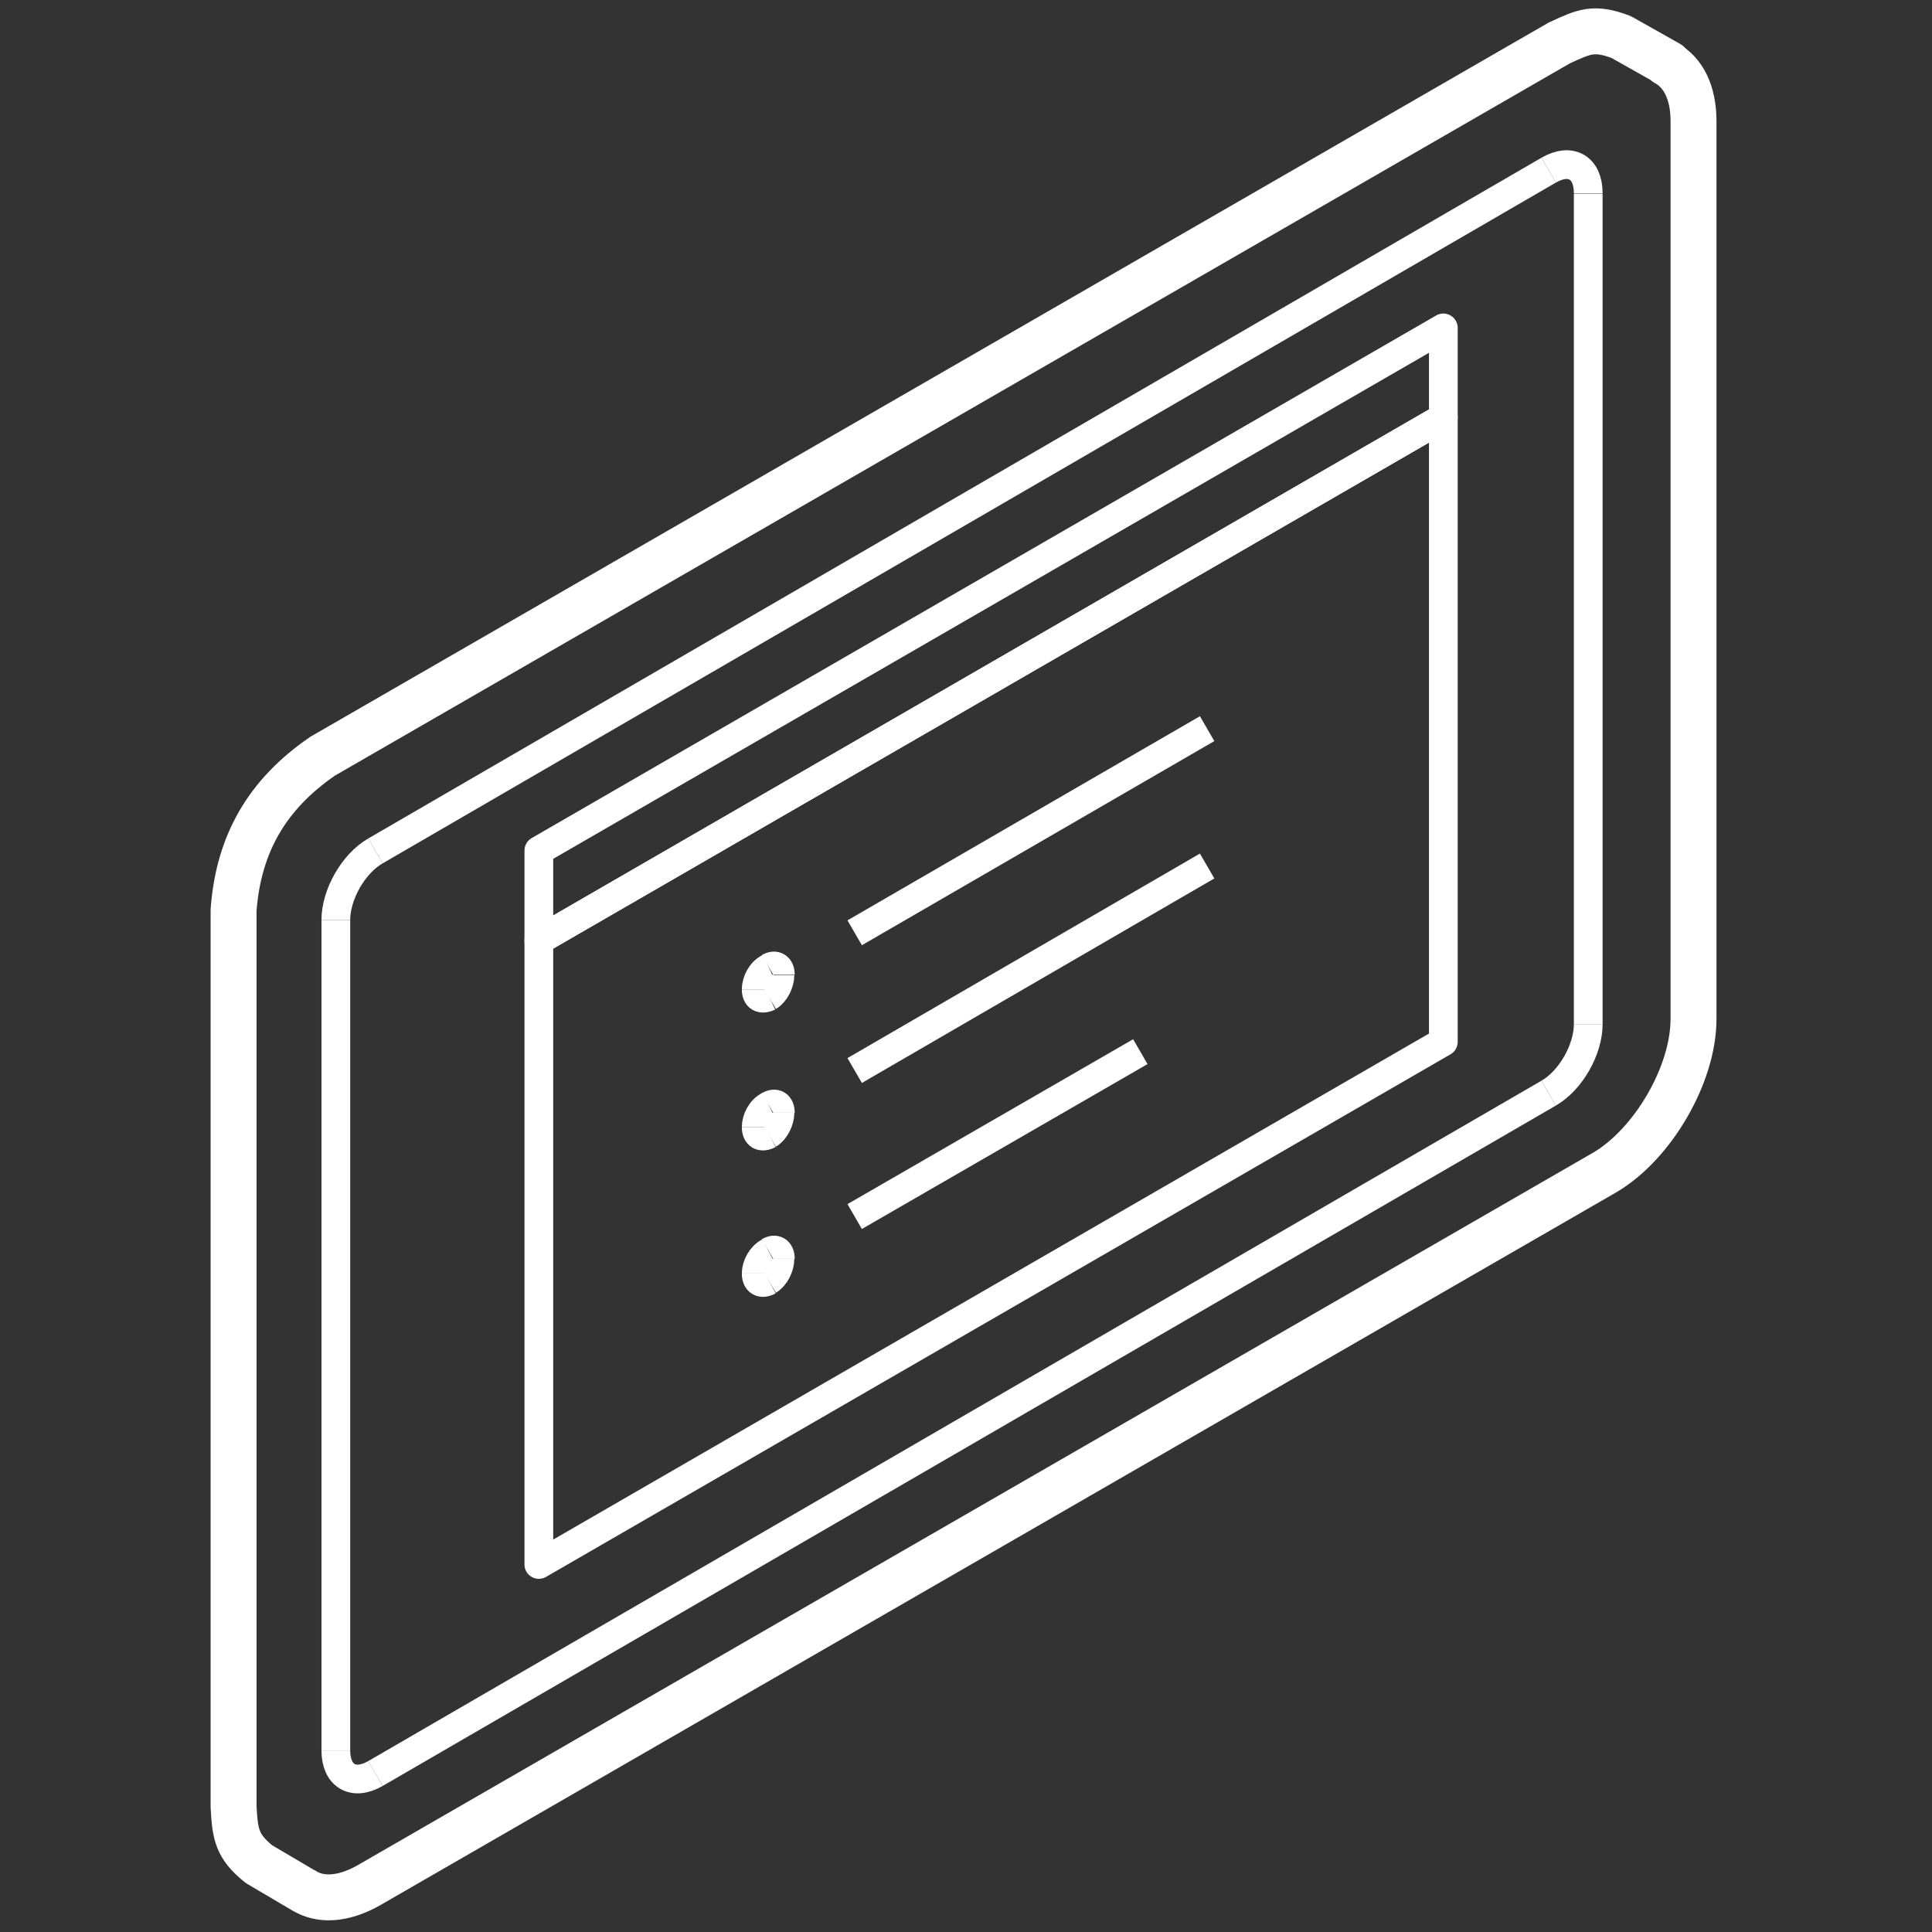 <?xml version="1.0" encoding="utf-8"?>
<svg xmlns="http://www.w3.org/2000/svg" xmlns:xlink="http://www.w3.org/1999/xlink" version="1.1" id="_Layer_" x="0px" y="0px" viewBox="0 0 512 512" style="enable-background:new 0 0 512 512;">
<rect x="0" y="0" width="512" height="512" fill="#333333" stroke="none"/>
<style type="text/css">
	.st0{fill-rule:evenodd;clip-rule:evenodd;fill:none;stroke:#FFFFFF;stroke-width:7.614;stroke-linejoin:round;}
	
		.st1{fill-rule:evenodd;clip-rule:evenodd;fill:none;stroke:#FFFFFF;stroke-width:12.17;stroke-linejoin:round;stroke-miterlimit:10;}
</style>
<g>
	<g>
		<polygon class="st0" points="142.8,249.2 382.5,110.7 382.5,276.1 142.8,414.6"/>
		<polygon class="st0" points="142.8,249.2 382.5,110.7 382.5,86.9 142.8,225.4"/>
		<line class="st0" x1="81" y1="501.1" x2="68.8" y2="493.9"/>
		<path class="st0" d="M68.8,493.9c-5.9-4.8-6.3-7.8-6.7-15.2"/>
		<line class="st0" x1="62" y1="478.7" x2="62" y2="241.1"/>
		<path class="st0" d="M62,241.1c1.3-17.6,8.9-30.7,23.6-40.8"/>
		<line class="st0" x1="85.6" y1="200.3" x2="413.2" y2="11.4"/>
		<path class="st0" d="M413.2,11.4c6.7-3.1,9.3-4.3,16.4-1.6"/>
		<line class="st0" x1="429.7" y1="9.8" x2="442.2" y2="16.9"/>
		<line class="st0" x1="99.5" y1="225.5" x2="410.4" y2="45.1"/>
		<path class="st0" d="M410.4,45.1c5.9-3.4,10.5-0.7,10.5,6.1"/>
		<line class="st0" x1="420.9" y1="51.3" x2="420.9" y2="271.4"/>
		<path class="st0" d="M420.9,271.4c0,6.7-4.6,14.9-10.5,18.3"/>
		<line class="st0" x1="410.4" y1="289.7" x2="99.5" y2="470"/>
		<path class="st0" d="M99.5,470c-5.9,3.4-10.5,0.6-10.5-6.1"/>
		<line class="st0" x1="89" y1="463.9" x2="89" y2="243.8"/>
		<path class="st0" d="M89,243.8c0-6.7,4.6-14.9,10.5-18.3"/>
		<line class="st0" x1="449" y1="32.1" x2="449" y2="269.8"/>
		<path class="st0" d="M449,269.8c0,14.9-10.9,33.3-23.6,40.7"/>
		<line class="st0" x1="425.4" y1="310.5" x2="97.8" y2="499.5"/>
		<path class="st0" d="M203.8,256.4c1.7-1,3-0.1,3,1.9"/>
		<path class="st0" d="M206.7,258.4c0,2.1-1.3,4.7-3,5.7"/>
		<path class="st0" d="M203.8,264.1c-2.1,1-3.4,0.2-3.4-1.9"/>
		<path class="st0" d="M200.4,262.2c0-2.1,1.3-4.7,3.4-5.7"/>
		<path class="st0" d="M203.8,293c1.7-1,3-0.2,3,1.9"/>
		<path class="st0" d="M206.7,294.9c0,2.1-1.3,4.7-3,5.7"/>
		<path class="st0" d="M203.8,300.6c-2.1,1.1-3.4,0.2-3.4-1.9"/>
		<path class="st0" d="M200.4,298.7c0-2.1,1.3-4.7,3.4-5.7"/>
		<path class="st0" d="M203.8,331.7c1.7-1,3-0.2,3,1.9"/>
		<path class="st0" d="M206.7,333.6c0,2.1-1.3,4.7-3,5.7"/>
		<path class="st0" d="M203.8,339.4c-2.1,1.1-3.4,0.2-3.4-1.9"/>
		<path class="st0" d="M200.4,337.5c0-2.1,1.3-4.6,3.4-5.7"/>
		<line class="st0" x1="226.5" y1="283.7" x2="319.9" y2="229.5"/>
		<line class="st0" x1="226.5" y1="247.2" x2="319.9" y2="193.1"/>
		<line class="st0" x1="226.5" y1="322.4" x2="302.2" y2="278.7"/>
	</g>
	<g>
		<path class="st1" d="M442.2,16.9l-12.6-7.1c-7.2-2.7-9.7-1.5-16.4,1.6l-327.7,189c-14.7,10.1-22.3,23.2-23.6,40.8v237.6&#xA;			c0.4,7.4,0.9,10.5,6.7,15.2l12.2,7.2c-0.1-0.1-0.2-0.2-0.3-0.2c4.3,2.7,10.3,2.5,17.1-1.3l327.7-189c12.6-7.4,23.5-25.8,23.5-40.7&#xA;			V32.1c0-7.7-2.8-13-7.3-15.4C441.9,16.8,442.1,16.9,442.2,16.9z"/>
	</g>
</g>
</svg>